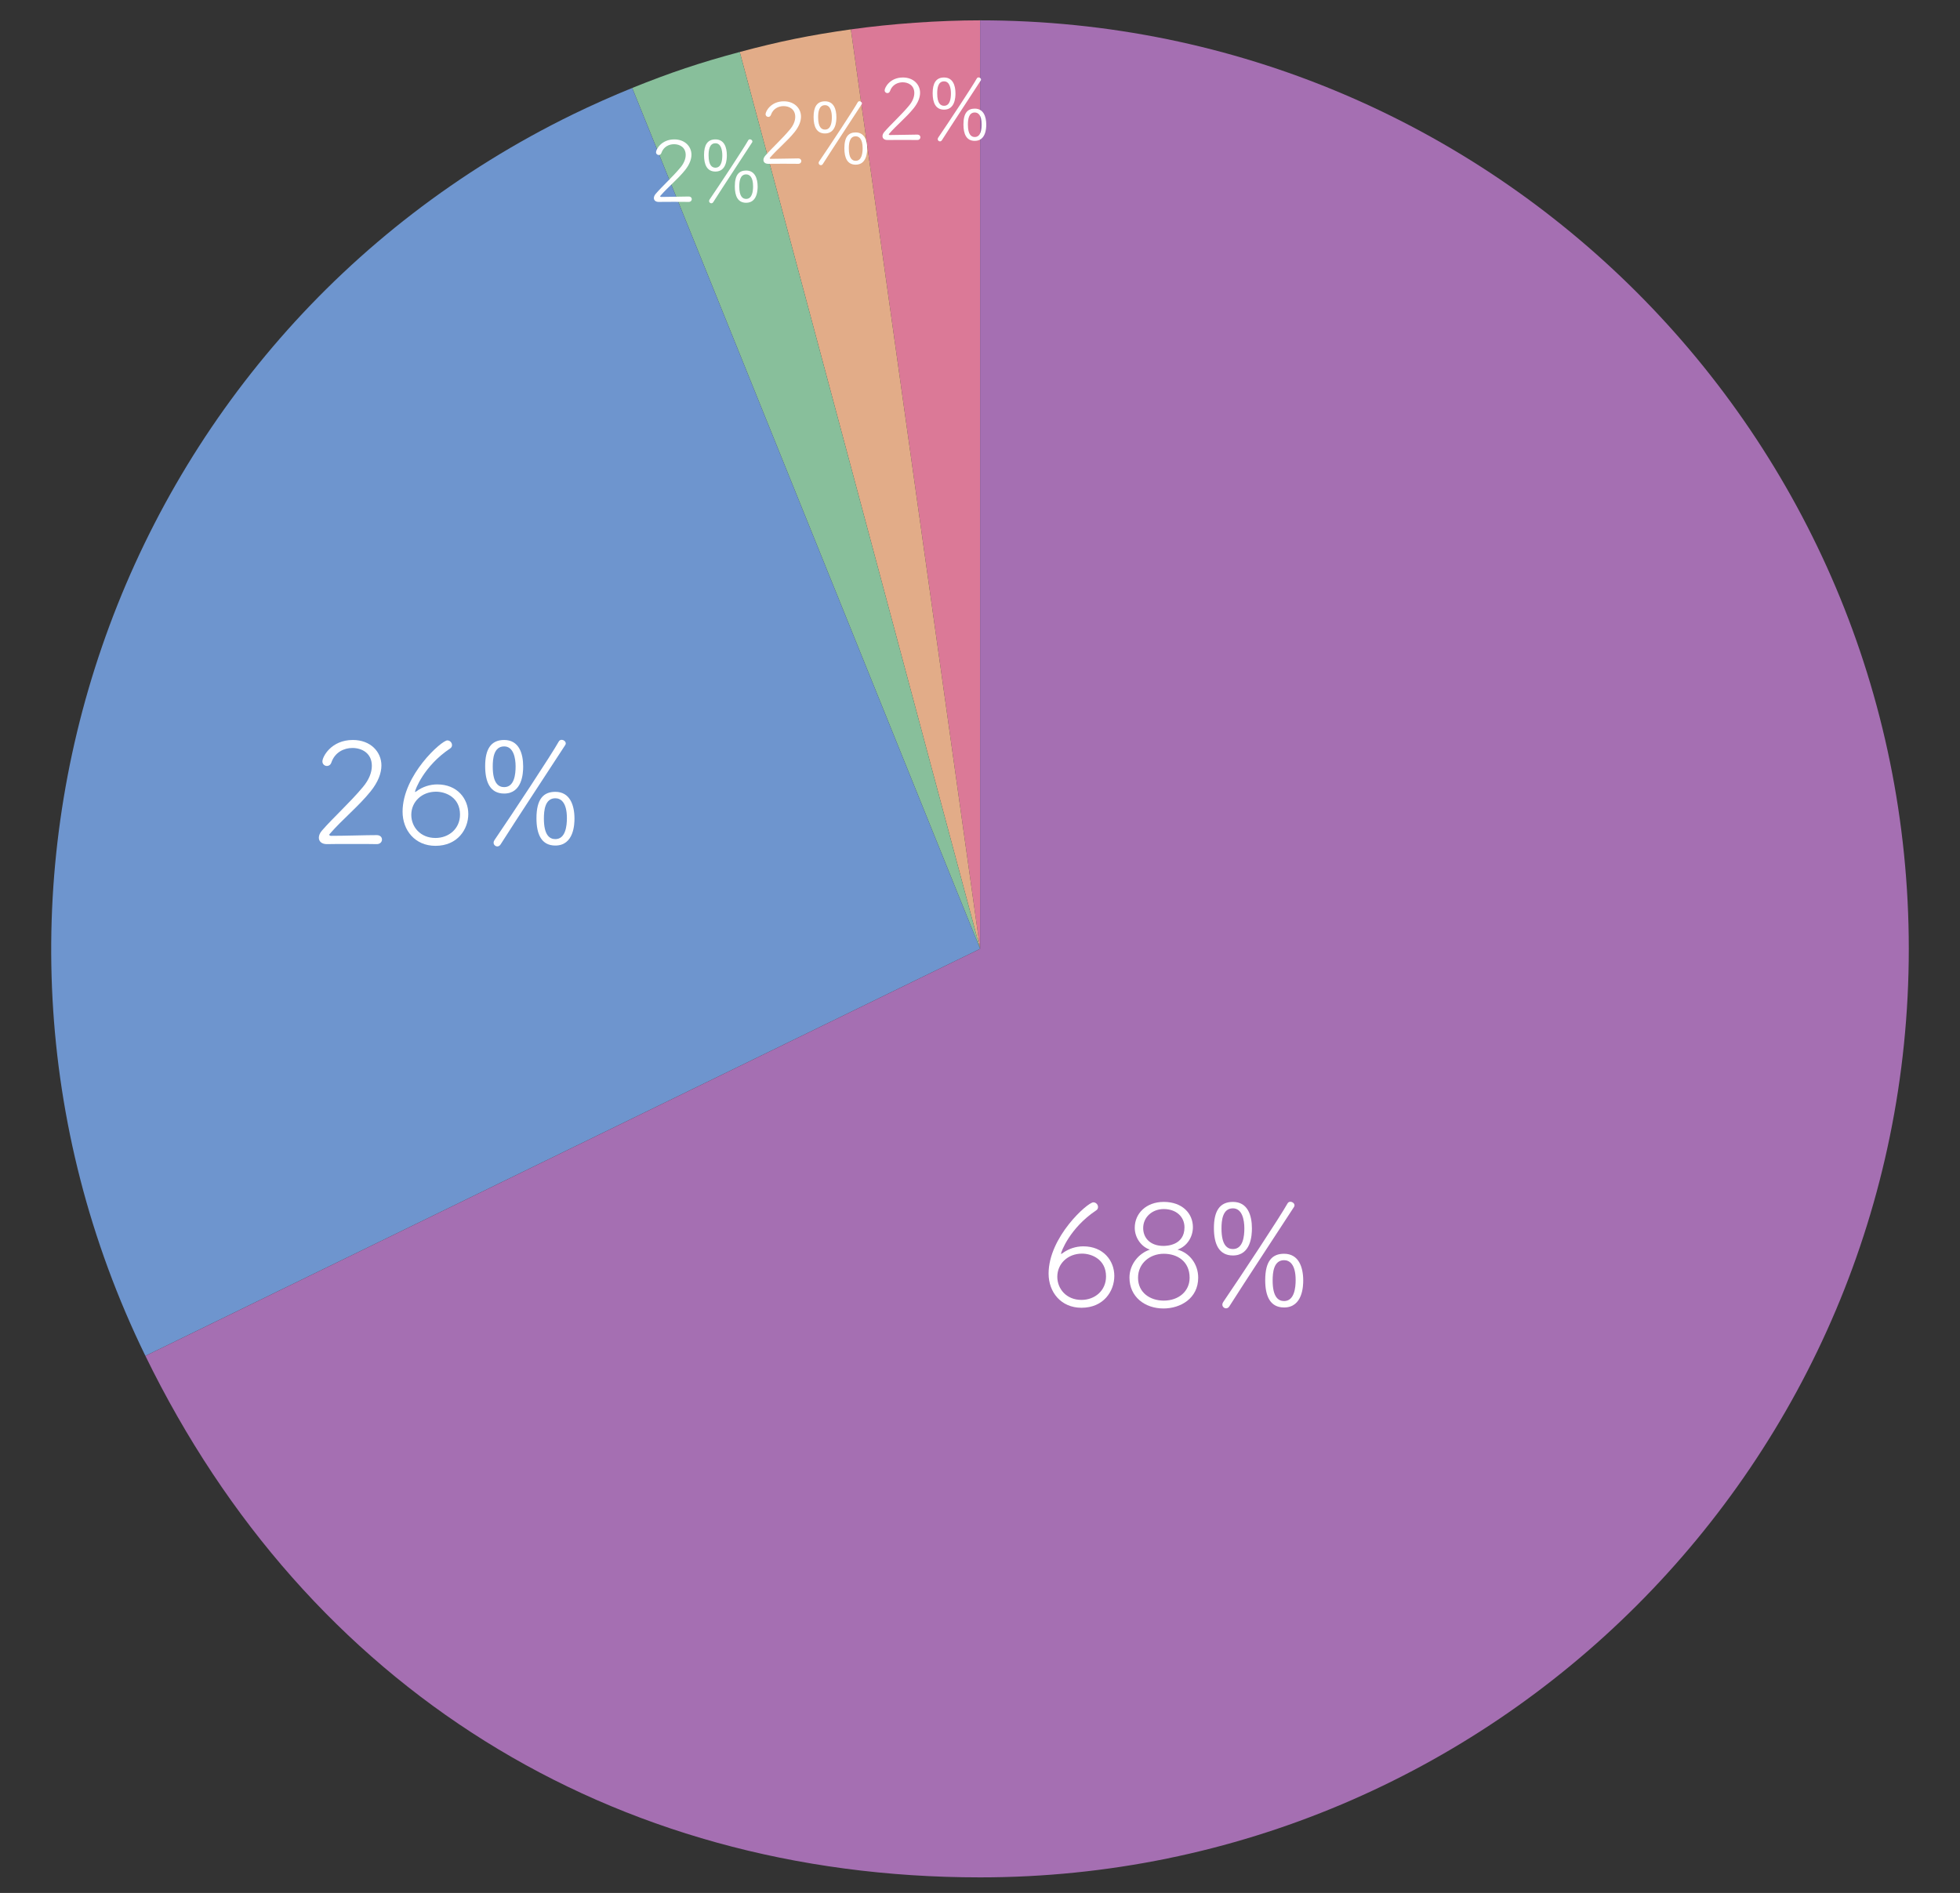 <?xml version="1.0" encoding="UTF-8"?><svg id="_レイヤー_1" xmlns="http://www.w3.org/2000/svg" viewBox="0 0 411.5 397.5"><rect x="0" y="0" width="411.5" height="397.5" fill="#333333" stroke="none"/><defs><style>.cls-1{fill:#a56fb2;}.cls-2{fill:#e2ac88;}.cls-3{fill:#fff;}.cls-4{fill:#88bf9b;}.cls-5{fill:#db7997;}.cls-6{fill:#6e95ce;}</style></defs><path class="cls-5" d="M205.772,199.25L178.636,6.169c8.531-1.199,18.521-1.898,27.136-1.898v194.978Z"/><path class="cls-2" d="M205.772,199.25L155.308,10.915c8.321-2.23,14.797-3.547,23.328-4.746l27.136,193.08Z"/><path class="cls-4" d="M205.772,199.25L132.732,18.469c7.987-3.227,14.255-5.324,22.576-7.554l50.464,188.334Z"/><path class="cls-6" d="M205.772,199.25L30.527,284.722C-16.678,187.937,23.514,71.21,120.299,24.005c3.871-1.888,8.439-3.922,12.433-5.535l73.04,180.78Z"/><path class="cls-1" d="M205.772,199.25V4.272c107.683,0,194.978,87.295,194.978,194.978s-87.295,194.978-194.978,194.978c-77.532,0-141.257-39.82-175.245-109.505l175.245-85.473Z"/><path class="cls-3" d="M227.05,274.615c-4.29,0-6.899-3.27-6.899-7.17,0-7.68,8.189-14.969,9.39-14.969.569,0,.989.48.989.99,0,.27-.12.539-.42.72-5.52,3.69-7.35,8.729-7.35,9.06q0,.061.03.061c.06,0,.12-.03.24-.121,1.319-.989,2.88-1.469,4.409-1.469,4.2,0,6.51,3,6.51,6.209,0,3.18-2.22,6.689-6.899,6.689ZM227.17,263.246c-3,0-5.19,2.13-5.19,4.859,0,2.551,1.92,4.86,5.07,4.86,2.819,0,5.16-1.95,5.16-4.92,0-3.569-2.971-4.8-5.04-4.8Z"/><path class="cls-3" d="M251.56,268.286c0,4.38-3.72,6.479-7.29,6.479-3.93,0-7.14-2.46-7.14-6.479,0-2.79,1.95-5.101,4.29-5.88-1.77-.57-3.18-2.46-3.18-4.59,0-3,2.399-5.43,6.09-5.43,3.869,0,6.119,2.4,6.119,5.31,0,2.011-1.199,4.021-3.239,4.71,2.52.66,4.35,3.029,4.35,5.88ZM244.33,263.276c-2.91,0-5.4,2.01-5.4,5.04,0,3.119,2.521,4.799,5.4,4.799,3.149,0,5.43-1.979,5.43-4.799,0-3.45-2.58-5.04-5.43-5.04ZM244.33,253.887c-2.4,0-4.32,1.68-4.32,3.99,0,2.069,1.47,3.75,4.26,3.75.57,0,4.41-.061,4.41-3.9,0-2.25-1.77-3.84-4.35-3.84Z"/><path class="cls-3" d="M254.86,257.877c0-3.51,1.17-5.49,3.989-5.49,3.061,0,3.99,2.73,3.99,5.58,0,1.439-.21,5.67-3.99,5.67-2.939,0-3.989-2.4-3.989-5.76ZM261.25,257.937c0-1.771-.45-4.2-2.4-4.2-2.189,0-2.399,2.58-2.399,4.23,0,3.629,1.29,4.319,2.399,4.319,2.16,0,2.4-2.729,2.4-4.35ZM257.41,274.736c-.39,0-.78-.33-.78-.781,0-.18.061-.359.181-.539,3.779-5.55,12.06-18.09,13.499-20.699.15-.27.39-.36.6-.36.42,0,.87.33.87.75,0,.12-.03.24-.12.36-1.68,2.609-10.739,16.379-13.56,20.85-.18.299-.449.42-.689.42ZM265.63,268.826c0-4.08,1.5-5.55,3.96-5.55,3.06,0,4.02,2.79,4.02,5.609,0,1.11-.09,5.67-4.02,5.67-2.94,0-3.96-2.399-3.96-5.729ZM272.02,268.796c0-3.36-1.32-4.17-2.43-4.17-2.19,0-2.4,2.61-2.4,4.26,0,3.45,1.17,4.319,2.4,4.319,2.159,0,2.43-2.789,2.43-4.409Z"/><path class="cls-3" d="M79.09,177.256c-.9-.03-3.03-.03-5.19-.03-2.13,0-4.289,0-5.22.03h-.06c-1.08,0-1.68-.57-1.68-1.35,0-.45.21-.99.659-1.5,2.25-2.61,5.851-5.85,8.58-9.12,1.32-1.56,1.89-3.12,1.89-4.47,0-2.67-2.1-3.75-4.08-3.75-1.739,0-3.659.87-4.409,3.03-.181.54-.57.749-.931.749-.479,0-.959-.359-.959-.959,0-.961,1.829-4.5,6.39-4.5,3.749,0,5.999,2.52,5.999,5.34,0,1.59-.659,3.449-2.25,5.43-2.579,3.21-5.879,5.82-8.64,9-.029.029-.06.09-.06.119,0,.15.18.24.39.24,2.97,0,7.2-.15,9.57-.15.75,0,1.109.451,1.109.931s-.39.96-1.08.96h-.029Z"/><path class="cls-3" d="M91.42,177.615c-4.29,0-6.899-3.27-6.899-7.17,0-7.68,8.189-14.969,9.39-14.969.569,0,.989.48.989.99,0,.27-.12.539-.42.72-5.52,3.69-7.35,8.729-7.35,9.06q0,.061.03.061c.06,0,.12-.03.24-.121,1.319-.989,2.88-1.469,4.409-1.469,4.2,0,6.51,3,6.51,6.209,0,3.18-2.22,6.689-6.899,6.689ZM91.54,166.246c-3,0-5.19,2.13-5.19,4.859,0,2.551,1.92,4.86,5.07,4.86,2.819,0,5.159-1.95,5.159-4.92,0-3.569-2.97-4.8-5.039-4.8Z"/><path class="cls-3" d="M101.86,160.877c0-3.51,1.17-5.49,3.989-5.49,3.061,0,3.99,2.73,3.99,5.58,0,1.439-.21,5.67-3.99,5.67-2.939,0-3.989-2.4-3.989-5.76ZM108.25,160.937c0-1.771-.45-4.2-2.4-4.2-2.189,0-2.399,2.58-2.399,4.23,0,3.629,1.29,4.319,2.399,4.319,2.16,0,2.4-2.729,2.4-4.35ZM104.41,177.736c-.39,0-.78-.33-.78-.781,0-.18.061-.359.181-.539,3.779-5.55,12.06-18.09,13.499-20.699.15-.27.39-.36.6-.36.42,0,.87.33.87.75,0,.12-.03.24-.12.36-1.68,2.609-10.739,16.379-13.56,20.85-.18.299-.449.42-.689.42ZM112.63,171.826c0-4.08,1.5-5.55,3.96-5.55,3.06,0,4.02,2.79,4.02,5.609,0,1.11-.09,5.67-4.02,5.67-2.94,0-3.96-2.399-3.96-5.729ZM119.02,171.796c0-3.36-1.32-4.17-2.43-4.17-2.19,0-2.4,2.61-2.4,4.26,0,3.45,1.17,4.319,2.4,4.319,2.159,0,2.43-2.789,2.43-4.409Z"/><path class="cls-3" d="M144.572,42.399c-.54-.018-1.818-.018-3.114-.018-1.279,0-2.575,0-3.134.018h-.035c-.648,0-1.009-.342-1.009-.81,0-.271.126-.595.396-.9,1.35-1.566,3.511-3.512,5.149-5.475.792-.936,1.134-1.872,1.134-2.682,0-1.604-1.26-2.251-2.448-2.251-1.044,0-2.196.522-2.646,1.818-.108.324-.343.45-.559.45-.288,0-.576-.217-.576-.576,0-.576,1.099-2.701,3.835-2.701,2.251,0,3.602,1.513,3.602,3.205,0,.955-.396,2.07-1.351,3.26-1.549,1.926-3.529,3.492-5.186,5.4-.019.019-.036.055-.036.072,0,.09.108.145.234.145,1.782,0,4.321-.09,5.743-.09.45,0,.666.27.666.558s-.233.576-.647.576h-.019Z"/><path class="cls-3" d="M147.811,32.568c0-2.106.702-3.295,2.395-3.295,1.837,0,2.395,1.639,2.395,3.35,0,.863-.126,3.402-2.395,3.402-1.765,0-2.395-1.439-2.395-3.457ZM151.646,32.604c0-1.062-.271-2.521-1.44-2.521-1.314,0-1.44,1.549-1.44,2.539,0,2.178.774,2.592,1.44,2.592,1.296,0,1.44-1.638,1.44-2.61ZM149.341,42.688c-.234,0-.469-.197-.469-.468,0-.108.036-.216.108-.324,2.269-3.331,7.238-10.857,8.103-12.424.09-.162.234-.216.36-.216.252,0,.521.197.521.45,0,.071-.018.144-.071.216-1.009,1.566-6.446,9.831-8.139,12.514-.108.18-.271.252-.414.252ZM154.275,39.141c0-2.449.9-3.331,2.377-3.331,1.836,0,2.412,1.675,2.412,3.367,0,.666-.054,3.403-2.412,3.403-1.765,0-2.377-1.441-2.377-3.439ZM158.109,39.123c0-2.018-.792-2.503-1.458-2.503-1.314,0-1.441,1.566-1.441,2.557,0,2.07.703,2.593,1.441,2.593,1.296,0,1.458-1.675,1.458-2.646Z"/><path class="cls-3" d="M167.572,34.399c-.54-.018-1.818-.018-3.114-.018-1.279,0-2.575,0-3.134.018h-.035c-.648,0-1.009-.342-1.009-.81,0-.271.126-.595.396-.9,1.35-1.566,3.511-3.512,5.149-5.475.792-.936,1.134-1.872,1.134-2.682,0-1.604-1.26-2.251-2.448-2.251-1.044,0-2.196.522-2.646,1.818-.108.324-.343.45-.559.45-.288,0-.576-.217-.576-.576,0-.576,1.099-2.701,3.835-2.701,2.251,0,3.602,1.513,3.602,3.205,0,.955-.396,2.07-1.351,3.26-1.549,1.926-3.529,3.492-5.186,5.4-.019.019-.036.055-.036.072,0,.09.108.145.234.145,1.782,0,4.321-.09,5.743-.09.45,0,.666.27.666.558s-.233.576-.647.576h-.019Z"/><path class="cls-3" d="M170.811,24.568c0-2.106.702-3.295,2.395-3.295,1.837,0,2.395,1.639,2.395,3.35,0,.863-.126,3.402-2.395,3.402-1.765,0-2.395-1.439-2.395-3.457ZM174.646,24.604c0-1.062-.271-2.521-1.44-2.521-1.314,0-1.44,1.549-1.44,2.539,0,2.178.774,2.592,1.44,2.592,1.296,0,1.44-1.638,1.44-2.61ZM172.341,34.688c-.234,0-.469-.197-.469-.468,0-.108.036-.216.108-.324,2.269-3.331,7.238-10.857,8.103-12.424.09-.162.234-.216.36-.216.252,0,.521.197.521.45,0,.071-.018.144-.071.216-1.009,1.566-6.446,9.831-8.139,12.514-.108.18-.271.252-.414.252ZM177.275,31.141c0-2.449.9-3.331,2.377-3.331,1.836,0,2.412,1.675,2.412,3.367,0,.666-.054,3.403-2.412,3.403-1.765,0-2.377-1.441-2.377-3.439ZM181.109,31.123c0-2.018-.792-2.503-1.458-2.503-1.314,0-1.441,1.566-1.441,2.557,0,2.07.703,2.593,1.441,2.593,1.296,0,1.458-1.675,1.458-2.646Z"/><path class="cls-3" d="M192.572,29.399c-.54-.018-1.818-.018-3.114-.018-1.279,0-2.575,0-3.134.018h-.035c-.648,0-1.009-.342-1.009-.81,0-.271.126-.595.396-.9,1.35-1.566,3.511-3.512,5.149-5.475.792-.936,1.134-1.872,1.134-2.682,0-1.604-1.26-2.251-2.448-2.251-1.044,0-2.196.522-2.646,1.818-.108.324-.343.45-.559.45-.288,0-.576-.217-.576-.576,0-.576,1.099-2.701,3.835-2.701,2.251,0,3.602,1.513,3.602,3.205,0,.955-.396,2.07-1.351,3.26-1.549,1.926-3.529,3.492-5.186,5.4-.019.019-.036.055-.036.072,0,.09.108.145.234.145,1.782,0,4.321-.09,5.743-.09.45,0,.666.27.666.558s-.233.576-.647.576h-.019Z"/><path class="cls-3" d="M195.811,19.568c0-2.106.702-3.295,2.395-3.295,1.837,0,2.395,1.639,2.395,3.35,0,.863-.126,3.402-2.395,3.402-1.765,0-2.395-1.439-2.395-3.457ZM199.646,19.604c0-1.062-.271-2.521-1.44-2.521-1.314,0-1.44,1.549-1.44,2.539,0,2.178.774,2.592,1.44,2.592,1.296,0,1.44-1.638,1.44-2.61ZM197.341,29.688c-.234,0-.469-.197-.469-.468,0-.108.036-.216.108-.324,2.269-3.331,7.238-10.857,8.103-12.424.09-.162.234-.216.36-.216.252,0,.521.197.521.45,0,.071-.018.144-.071.216-1.009,1.566-6.446,9.831-8.139,12.514-.108.18-.271.252-.414.252ZM202.275,26.141c0-2.449.9-3.331,2.377-3.331,1.836,0,2.412,1.675,2.412,3.367,0,.666-.054,3.403-2.412,3.403-1.765,0-2.377-1.441-2.377-3.439ZM206.109,26.123c0-2.018-.792-2.503-1.458-2.503-1.314,0-1.441,1.566-1.441,2.557,0,2.07.703,2.593,1.441,2.593,1.296,0,1.458-1.675,1.458-2.646Z"/></svg>